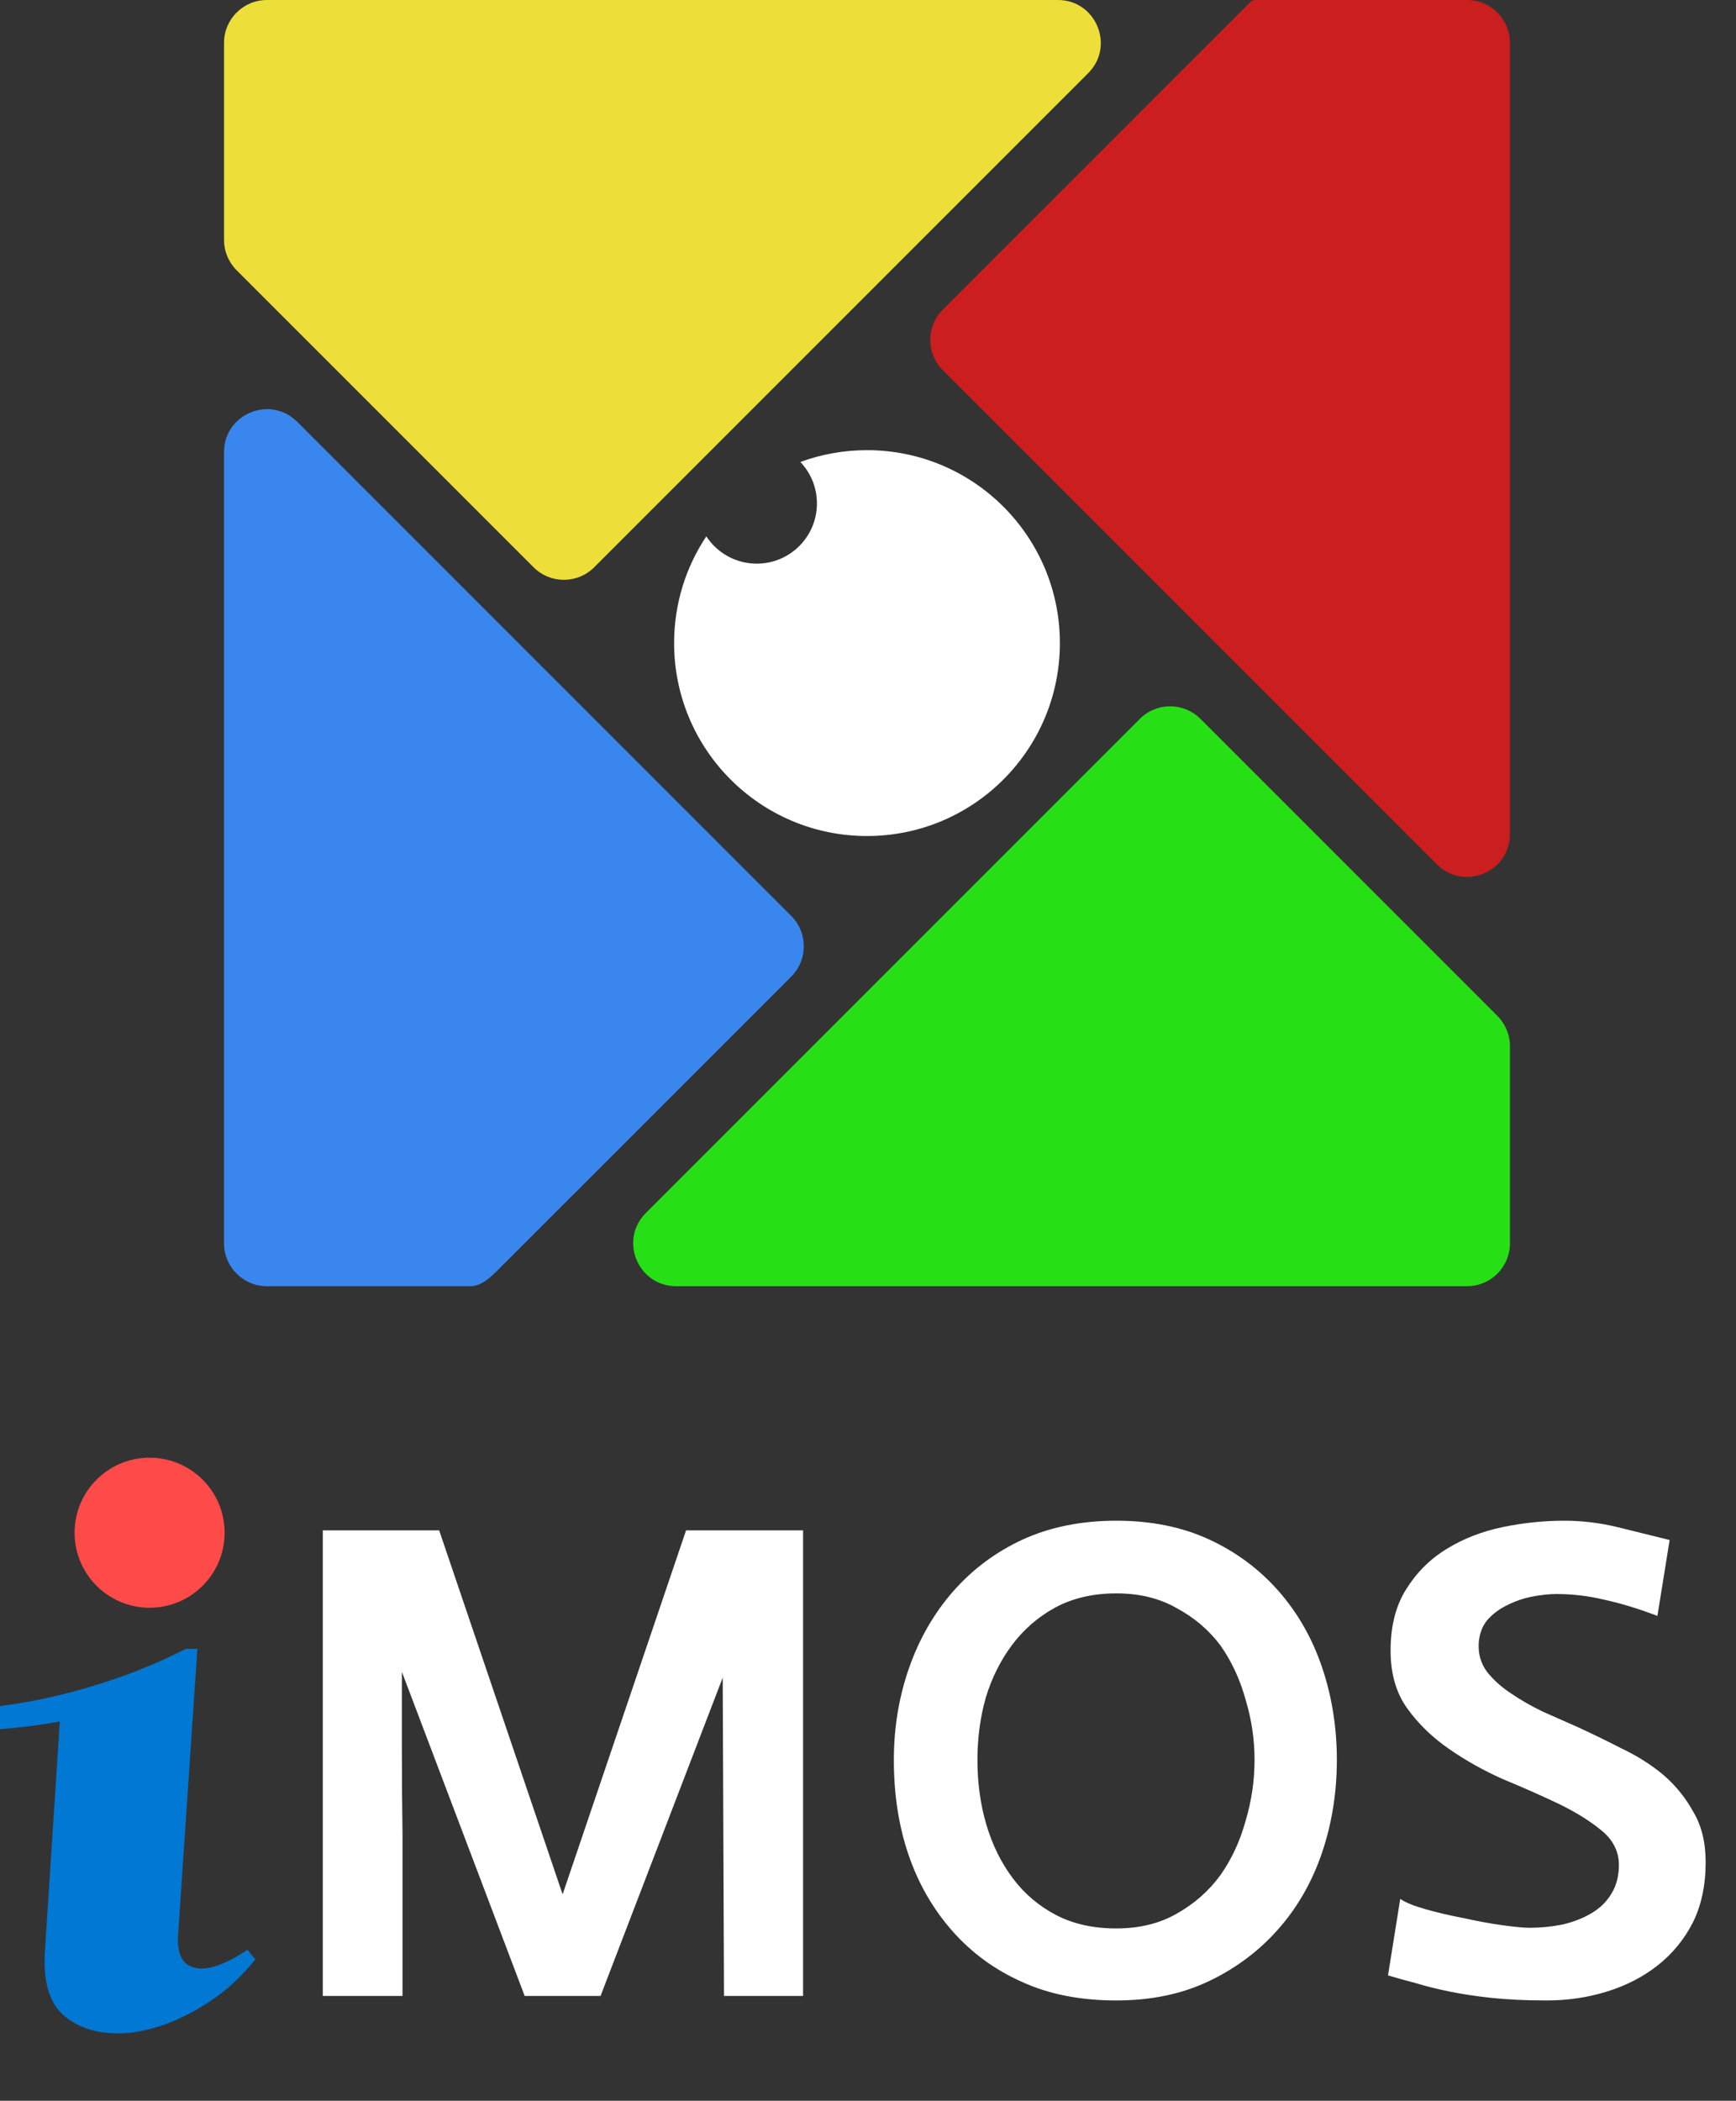 <svg width="81" height="98" viewBox="0 0 81 98" fill="none" xmlns="http://www.w3.org/2000/svg">
<rect x="0" y="0" width="81" height="98" fill="#333333" stroke="none"/>
<g clip-path="url(#clip0_2825_33929)">
<path d="M10.453 2C10.453 0.895 11.349 0 12.453 0H49.359C51.141 0 52.033 2.154 50.773 3.414L27.724 26.463C26.944 27.244 25.677 27.244 24.896 26.463L11.039 12.606C10.664 12.231 10.453 11.722 10.453 11.192V2Z" fill="#EDDE3A"/>
<path d="M13.867 19.677C12.607 18.417 10.453 19.309 10.453 21.091V58C10.453 59.105 11.349 60 12.453 60H21.937C22.484 60 22.924 59.552 23.31 59.165V59.165L36.919 45.557C37.7 44.776 37.7 43.51 36.919 42.729L25.303 31.113C25.284 31.096 25.266 31.079 25.248 31.061C25.23 31.043 25.213 31.025 25.196 31.006L13.867 19.677Z" fill="#3987EE"/>
<path d="M31.547 60C29.765 60 28.873 57.846 30.133 56.586L53.183 33.535C53.964 32.754 55.231 32.754 56.012 33.535L69.867 47.391C70.242 47.766 70.453 48.275 70.453 48.805V58C70.453 59.105 69.558 60 68.453 60H31.547Z" fill="#26E015"/>
<path d="M67.039 40.32C68.299 41.58 70.453 40.688 70.453 38.906V2C70.453 0.895 69.558 0 68.453 0H58.566C58.474 0 58.388 0.043 58.322 0.108V0.108L43.989 14.441C43.208 15.223 43.208 16.489 43.989 17.27L67.039 40.32Z" fill="#CB1E1E"/>
<path fill-rule="evenodd" clip-rule="evenodd" d="M35.309 26.294C36.86 26.294 38.117 25.037 38.117 23.485C38.117 22.736 37.824 22.055 37.345 21.551C38.314 21.195 39.361 21 40.453 21C45.424 21 49.453 25.029 49.453 30C49.453 34.971 45.424 39 40.453 39C35.483 39 31.453 34.971 31.453 30C31.453 28.158 32.006 26.446 32.956 25.02C33.457 25.787 34.324 26.294 35.309 26.294Z" fill="white"/>
<path d="M2.79 80.306C2.35 80.386 1.9 80.456 1.44 80.516C0.98 80.576 0.5 80.626 0 80.666V79.586C1.44 79.406 2.91 79.086 4.41 78.626C5.93 78.166 7.35 77.596 8.67 76.916H9.21L8.31 90.266C8.25 91.146 8.51 91.656 9.09 91.796C9.67 91.936 10.49 91.656 11.55 90.956L11.91 91.406C11.43 92.006 10.91 92.526 10.35 92.966C9.79 93.386 9.23 93.736 8.67 94.016C8.11 94.296 7.56 94.506 7.02 94.646C6.48 94.786 5.99 94.856 5.55 94.856C4.43 94.856 3.55 94.556 2.91 93.956C2.27 93.356 2 92.356 2.1 90.956L2.79 80.306ZM3.63 71.606C3.63 70.586 3.94 69.816 4.56 69.296C5.2 68.756 6 68.486 6.96 68.486C7.92 68.486 8.72 68.756 9.36 69.296C10 69.816 10.32 70.586 10.32 71.606C10.32 72.586 10 73.366 9.36 73.946C8.72 74.506 7.92 74.786 6.96 74.786C6 74.786 5.2 74.506 4.56 73.946C3.94 73.366 3.63 72.586 3.63 71.606Z" fill="#0078D4"/>
<path d="M10.48 71.5C10.48 73.433 8.913 75 6.98 75C5.047 75 3.48 73.433 3.48 71.5C3.48 69.567 5.047 68 6.98 68C8.913 68 10.48 69.567 10.48 71.5Z" fill="#FF4A4A"/>
<path d="M37.471 71.39V93.11H33.781L33.721 78.26L28.021 93.11H24.481L18.751 77.99C18.751 79.19 18.751 80.43 18.751 81.71C18.751 82.97 18.761 84.24 18.781 85.52V93.11H15.061V71.39H20.491L26.251 88.37L32.011 71.39H37.471ZM45.606 82.1C45.606 83.18 45.746 84.19 46.026 85.13C46.306 86.07 46.716 86.9 47.256 87.62C47.796 88.34 48.466 88.91 49.266 89.33C50.066 89.75 51.006 89.96 52.086 89.96C53.166 89.96 54.106 89.73 54.906 89.27C55.726 88.81 56.406 88.21 56.946 87.47C57.466 86.73 57.856 85.89 58.116 84.95C58.396 84.01 58.536 83.06 58.536 82.1C58.536 81.14 58.396 80.2 58.116 79.28C57.856 78.34 57.466 77.5 56.946 76.76C56.406 76.04 55.726 75.46 54.906 75.02C54.106 74.56 53.166 74.33 52.086 74.33C51.006 74.33 50.056 74.55 49.236 74.99C48.436 75.43 47.766 76.01 47.226 76.73C46.686 77.45 46.276 78.27 45.996 79.19C45.736 80.11 45.606 81.08 45.606 82.1ZM41.706 82.1C41.706 80.58 41.946 79.14 42.426 77.78C42.906 76.42 43.596 75.23 44.496 74.21C45.396 73.19 46.476 72.39 47.736 71.81C49.016 71.23 50.466 70.94 52.086 70.94C53.706 70.94 55.146 71.23 56.406 71.81C57.666 72.39 58.746 73.19 59.646 74.21C60.546 75.23 61.226 76.42 61.686 77.78C62.146 79.14 62.376 80.58 62.376 82.1C62.376 83.62 62.146 85.06 61.686 86.42C61.226 87.78 60.546 88.97 59.646 89.99C58.746 91.01 57.666 91.82 56.406 92.42C55.146 93.02 53.706 93.32 52.086 93.32C50.406 93.32 48.936 93.03 47.676 92.45C46.416 91.89 45.336 91.1 44.436 90.08C43.536 89.06 42.856 87.88 42.396 86.54C41.936 85.2 41.706 83.72 41.706 82.1ZM77.334 75.38C76.433 75.04 75.614 74.79 74.874 74.63C74.133 74.45 73.383 74.36 72.624 74.36C72.284 74.36 71.903 74.4 71.484 74.48C71.084 74.56 70.704 74.69 70.344 74.87C69.963 75.05 69.644 75.29 69.383 75.59C69.144 75.89 69.013 76.26 68.993 76.7C68.974 77.18 69.103 77.61 69.383 77.99C69.683 78.37 70.064 78.71 70.523 79.01C70.963 79.31 71.454 79.59 71.993 79.85C72.534 80.09 73.053 80.32 73.553 80.54C74.254 80.86 74.954 81.2 75.653 81.56C76.374 81.9 77.023 82.31 77.603 82.79C78.183 83.29 78.653 83.87 79.013 84.53C79.394 85.17 79.584 85.95 79.584 86.87C79.584 87.95 79.383 88.89 78.984 89.69C78.584 90.47 78.043 91.13 77.364 91.67C76.683 92.21 75.894 92.62 74.993 92.9C74.094 93.18 73.153 93.32 72.174 93.32C71.213 93.32 70.353 93.28 69.594 93.2C68.853 93.12 68.194 93.02 67.614 92.9C67.034 92.78 66.513 92.65 66.053 92.51C65.594 92.39 65.163 92.27 64.763 92.15L65.334 88.58C65.553 88.74 65.944 88.9 66.504 89.06C67.064 89.22 67.663 89.36 68.303 89.48C68.924 89.62 69.523 89.73 70.103 89.81C70.683 89.89 71.103 89.93 71.364 89.93C71.883 89.93 72.394 89.88 72.894 89.78C73.413 89.66 73.874 89.48 74.273 89.24C74.674 89 74.984 88.69 75.204 88.31C75.444 87.91 75.553 87.43 75.534 86.87C75.493 86.27 75.204 85.76 74.663 85.34C74.144 84.92 73.493 84.52 72.713 84.14C71.913 83.76 71.053 83.38 70.133 83C69.234 82.6 68.394 82.13 67.614 81.59C66.834 81.05 66.183 80.42 65.663 79.7C65.144 78.98 64.883 78.08 64.883 77C64.883 75.86 65.124 74.91 65.603 74.15C66.084 73.37 66.713 72.74 67.493 72.26C68.273 71.78 69.144 71.44 70.103 71.24C71.064 71.04 72.023 70.94 72.984 70.94C73.823 70.94 74.653 71.04 75.474 71.24C76.293 71.44 77.103 71.64 77.903 71.84L77.334 75.38Z" fill="white"/>
</g>
<defs>
<clipPath id="clip0_2825_33929">
<rect width="80.91" height="98" fill="white"/>
</clipPath>
</defs>
</svg>
